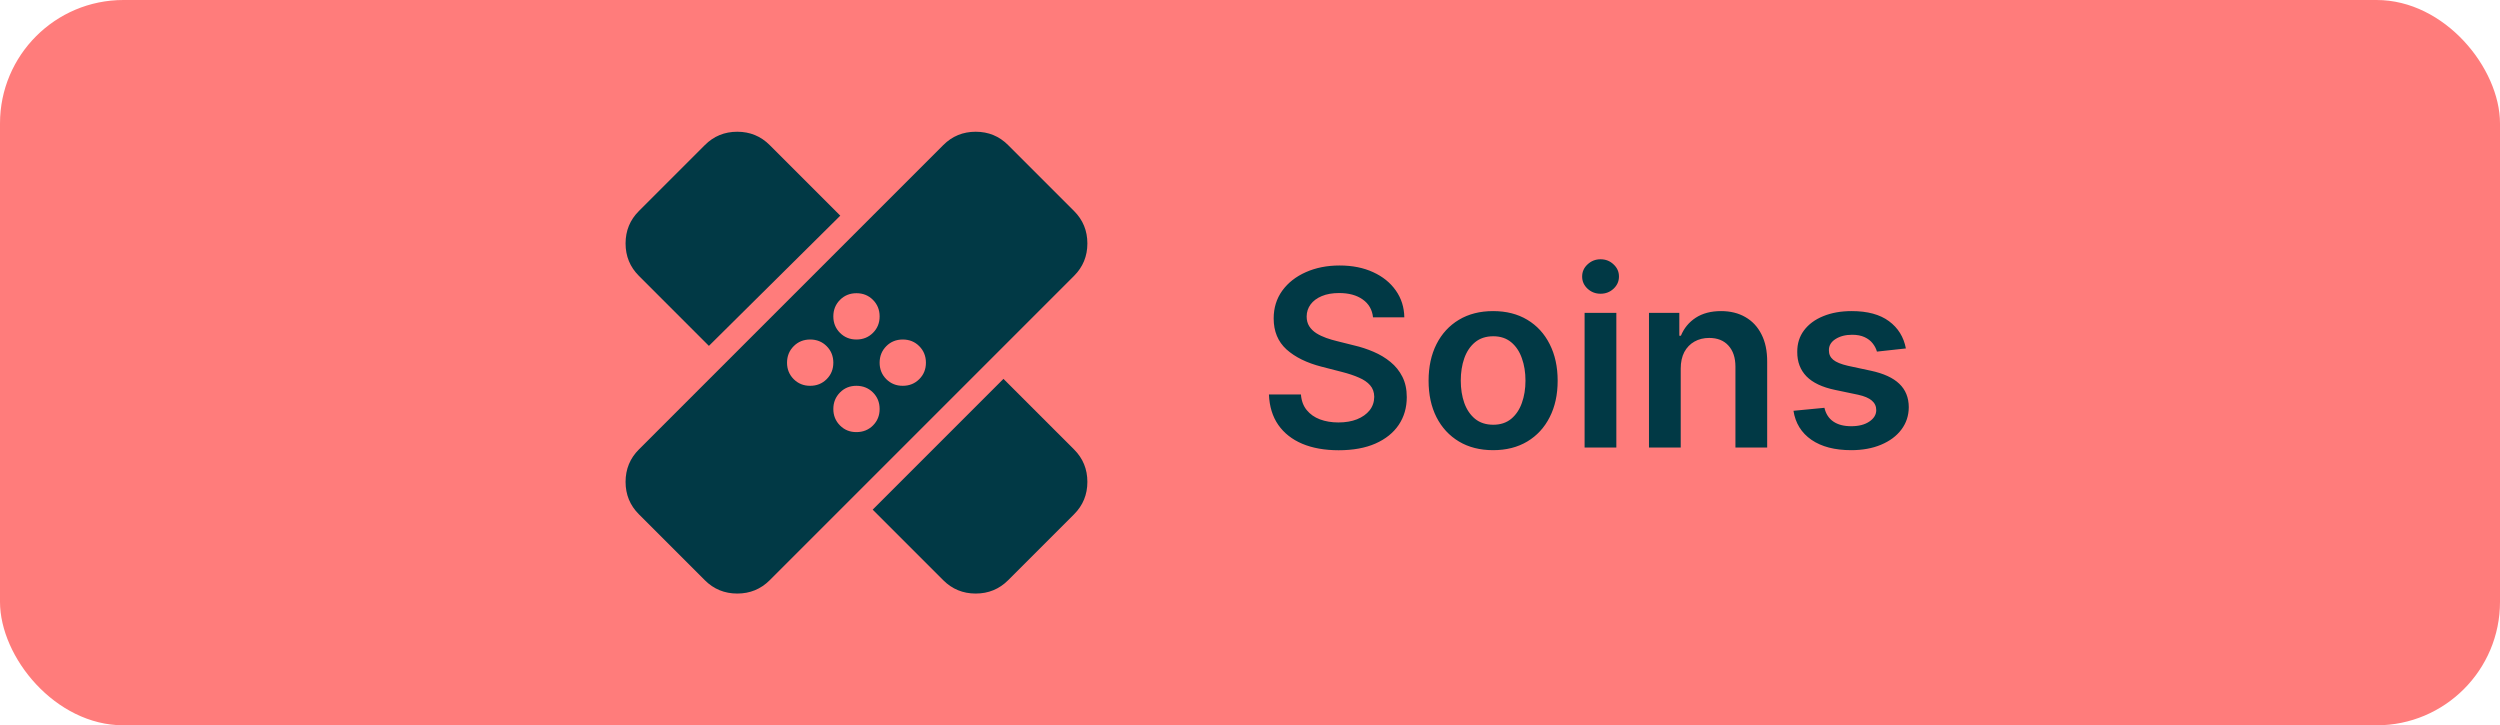 <svg xmlns="http://www.w3.org/2000/svg" width="162" height="47" viewBox="0 0 162 47" fill="none"><rect width="162" height="47" rx="8" fill="#FF7C7B"></rect><path d="M45.675 37.6L41.4 33.325C40.825 32.75 40.537 32.05 40.537 31.225C40.537 30.4 40.825 29.7 41.4 29.125L61.125 9.4C61.7 8.825 62.4 8.537 63.225 8.537C64.05 8.537 64.75 8.825 65.325 9.4L69.6 13.675C70.175 14.25 70.462 14.95 70.462 15.775C70.462 16.6 70.175 17.3 69.6 17.875L49.875 37.6C49.3 38.175 48.6 38.462 47.775 38.462C46.95 38.462 46.25 38.175 45.675 37.6ZM56.55 33.025L65.025 24.55L69.6 29.125C70.175 29.7 70.462 30.4 70.462 31.225C70.462 32.05 70.175 32.75 69.6 33.325L65.325 37.6C64.75 38.175 64.05 38.462 63.225 38.462C62.4 38.462 61.7 38.175 61.125 37.6L56.55 33.025ZM55.5 28C55.925 28 56.281 27.857 56.569 27.57C56.857 27.282 57.001 26.926 57 26.5C56.999 26.074 56.855 25.718 56.568 25.432C56.281 25.146 55.925 25.002 55.5 25C55.075 24.998 54.719 25.142 54.432 25.432C54.145 25.722 54.001 26.078 54 26.5C53.999 26.922 54.143 27.279 54.432 27.57C54.721 27.86 55.077 28.004 55.5 28ZM52.5 25C52.925 25 53.281 24.856 53.569 24.568C53.857 24.28 54.001 23.924 54 23.5C53.999 23.076 53.855 22.72 53.568 22.432C53.281 22.144 52.925 22 52.5 22C52.075 22 51.719 22.144 51.432 22.432C51.145 22.72 51.001 23.076 51 23.5C50.999 23.924 51.143 24.28 51.432 24.57C51.721 24.858 52.077 25.002 52.5 25ZM58.5 25C58.925 25 59.281 24.856 59.569 24.568C59.857 24.28 60.001 23.924 60 23.5C59.999 23.076 59.855 22.72 59.568 22.432C59.281 22.144 58.925 22 58.5 22C58.075 22 57.719 22.144 57.432 22.432C57.145 22.72 57.001 23.076 57 23.5C56.999 23.924 57.143 24.28 57.432 24.57C57.721 24.858 58.077 25.002 58.5 25ZM45.937 22.413L41.4 17.875C40.825 17.3 40.537 16.6 40.537 15.775C40.537 14.95 40.825 14.25 41.4 13.675L45.675 9.4C46.25 8.825 46.95 8.537 47.775 8.537C48.6 8.537 49.3 8.825 49.875 9.4L54.45 13.975L45.937 22.413ZM55.5 22C55.925 22 56.281 21.856 56.569 21.568C56.857 21.28 57.001 20.924 57 20.5C56.999 20.076 56.855 19.72 56.568 19.432C56.281 19.144 55.925 19 55.5 19C55.075 19 54.719 19.144 54.432 19.432C54.145 19.72 54.001 20.076 54 20.5C53.999 20.924 54.143 21.28 54.432 21.57C54.721 21.858 55.077 22.002 55.5 22Z" fill="#013945"></path><path d="M88.972 20.562C88.919 20.066 88.695 19.68 88.301 19.403C87.911 19.127 87.403 18.989 86.778 18.989C86.339 18.989 85.962 19.055 85.648 19.188C85.333 19.32 85.093 19.5 84.926 19.727C84.76 19.954 84.674 20.214 84.671 20.506C84.671 20.748 84.725 20.958 84.835 21.136C84.949 21.314 85.102 21.466 85.296 21.591C85.489 21.712 85.703 21.814 85.938 21.898C86.172 21.981 86.409 22.051 86.648 22.108L87.739 22.381C88.178 22.483 88.6 22.621 89.006 22.796C89.415 22.97 89.78 23.189 90.102 23.454C90.428 23.72 90.686 24.04 90.875 24.415C91.064 24.79 91.159 25.229 91.159 25.733C91.159 26.415 90.985 27.015 90.636 27.534C90.288 28.049 89.784 28.453 89.125 28.744C88.47 29.032 87.676 29.176 86.744 29.176C85.839 29.176 85.053 29.036 84.386 28.756C83.724 28.475 83.204 28.066 82.829 27.528C82.458 26.991 82.258 26.335 82.227 25.562H84.301C84.331 25.968 84.456 26.305 84.676 26.574C84.896 26.843 85.182 27.044 85.534 27.176C85.89 27.309 86.288 27.375 86.727 27.375C87.186 27.375 87.587 27.307 87.932 27.171C88.28 27.03 88.553 26.837 88.75 26.591C88.947 26.341 89.047 26.049 89.051 25.716C89.047 25.413 88.958 25.163 88.784 24.966C88.61 24.765 88.365 24.599 88.051 24.466C87.74 24.329 87.377 24.208 86.96 24.102L85.636 23.761C84.678 23.515 83.921 23.142 83.364 22.642C82.811 22.138 82.534 21.47 82.534 20.636C82.534 19.951 82.72 19.35 83.091 18.835C83.466 18.32 83.975 17.921 84.619 17.636C85.263 17.349 85.992 17.204 86.807 17.204C87.633 17.204 88.356 17.349 88.977 17.636C89.602 17.921 90.093 18.316 90.449 18.824C90.805 19.328 90.989 19.907 91 20.562H88.972ZM96.754 29.171C95.902 29.171 95.163 28.983 94.538 28.608C93.913 28.233 93.428 27.708 93.084 27.034C92.743 26.36 92.572 25.572 92.572 24.671C92.572 23.769 92.743 22.979 93.084 22.301C93.428 21.623 93.913 21.097 94.538 20.722C95.163 20.347 95.902 20.159 96.754 20.159C97.606 20.159 98.345 20.347 98.97 20.722C99.595 21.097 100.078 21.623 100.419 22.301C100.764 22.979 100.936 23.769 100.936 24.671C100.936 25.572 100.764 26.36 100.419 27.034C100.078 27.708 99.595 28.233 98.97 28.608C98.345 28.983 97.606 29.171 96.754 29.171ZM96.766 27.523C97.228 27.523 97.614 27.396 97.925 27.142C98.235 26.884 98.466 26.54 98.618 26.108C98.773 25.676 98.851 25.195 98.851 24.665C98.851 24.131 98.773 23.648 98.618 23.216C98.466 22.78 98.235 22.434 97.925 22.176C97.614 21.919 97.228 21.79 96.766 21.79C96.292 21.79 95.898 21.919 95.584 22.176C95.273 22.434 95.04 22.78 94.885 23.216C94.733 23.648 94.658 24.131 94.658 24.665C94.658 25.195 94.733 25.676 94.885 26.108C95.04 26.54 95.273 26.884 95.584 27.142C95.898 27.396 96.292 27.523 96.766 27.523ZM102.682 29V20.273H104.739V29H102.682ZM103.716 19.034C103.39 19.034 103.11 18.926 102.875 18.71C102.64 18.491 102.523 18.227 102.523 17.921C102.523 17.61 102.64 17.347 102.875 17.131C103.11 16.911 103.39 16.801 103.716 16.801C104.045 16.801 104.326 16.911 104.557 17.131C104.792 17.347 104.909 17.61 104.909 17.921C104.909 18.227 104.792 18.491 104.557 18.71C104.326 18.926 104.045 19.034 103.716 19.034ZM108.911 23.886V29H106.854V20.273H108.82V21.756H108.922C109.123 21.267 109.443 20.879 109.882 20.591C110.325 20.303 110.873 20.159 111.524 20.159C112.126 20.159 112.651 20.288 113.098 20.546C113.549 20.803 113.897 21.176 114.143 21.665C114.393 22.153 114.517 22.746 114.513 23.443V29H112.456V23.761C112.456 23.178 112.304 22.722 112.001 22.392C111.702 22.062 111.287 21.898 110.757 21.898C110.397 21.898 110.077 21.977 109.797 22.136C109.52 22.292 109.303 22.517 109.143 22.812C108.988 23.108 108.911 23.466 108.911 23.886ZM123.501 22.579L121.626 22.784C121.573 22.595 121.481 22.417 121.348 22.25C121.219 22.083 121.045 21.949 120.825 21.847C120.606 21.744 120.337 21.693 120.018 21.693C119.59 21.693 119.231 21.786 118.939 21.972C118.651 22.157 118.509 22.398 118.513 22.693C118.509 22.947 118.602 23.153 118.791 23.312C118.984 23.472 119.303 23.602 119.746 23.704L121.234 24.023C122.06 24.201 122.674 24.483 123.075 24.869C123.481 25.256 123.685 25.761 123.689 26.386C123.685 26.936 123.524 27.421 123.206 27.841C122.892 28.258 122.454 28.583 121.893 28.818C121.333 29.053 120.689 29.171 119.962 29.171C118.893 29.171 118.034 28.947 117.382 28.5C116.731 28.049 116.342 27.422 116.217 26.619L118.223 26.426C118.314 26.82 118.507 27.117 118.803 27.318C119.098 27.519 119.482 27.619 119.956 27.619C120.445 27.619 120.837 27.519 121.132 27.318C121.431 27.117 121.581 26.869 121.581 26.574C121.581 26.324 121.484 26.117 121.291 25.954C121.102 25.792 120.806 25.667 120.405 25.579L118.916 25.267C118.079 25.093 117.46 24.799 117.058 24.386C116.657 23.97 116.458 23.443 116.462 22.807C116.458 22.269 116.604 21.803 116.899 21.409C117.198 21.011 117.613 20.704 118.143 20.489C118.678 20.269 119.293 20.159 119.99 20.159C121.013 20.159 121.818 20.377 122.405 20.812C122.996 21.248 123.361 21.837 123.501 22.579Z" fill="#013945"></path></svg>
